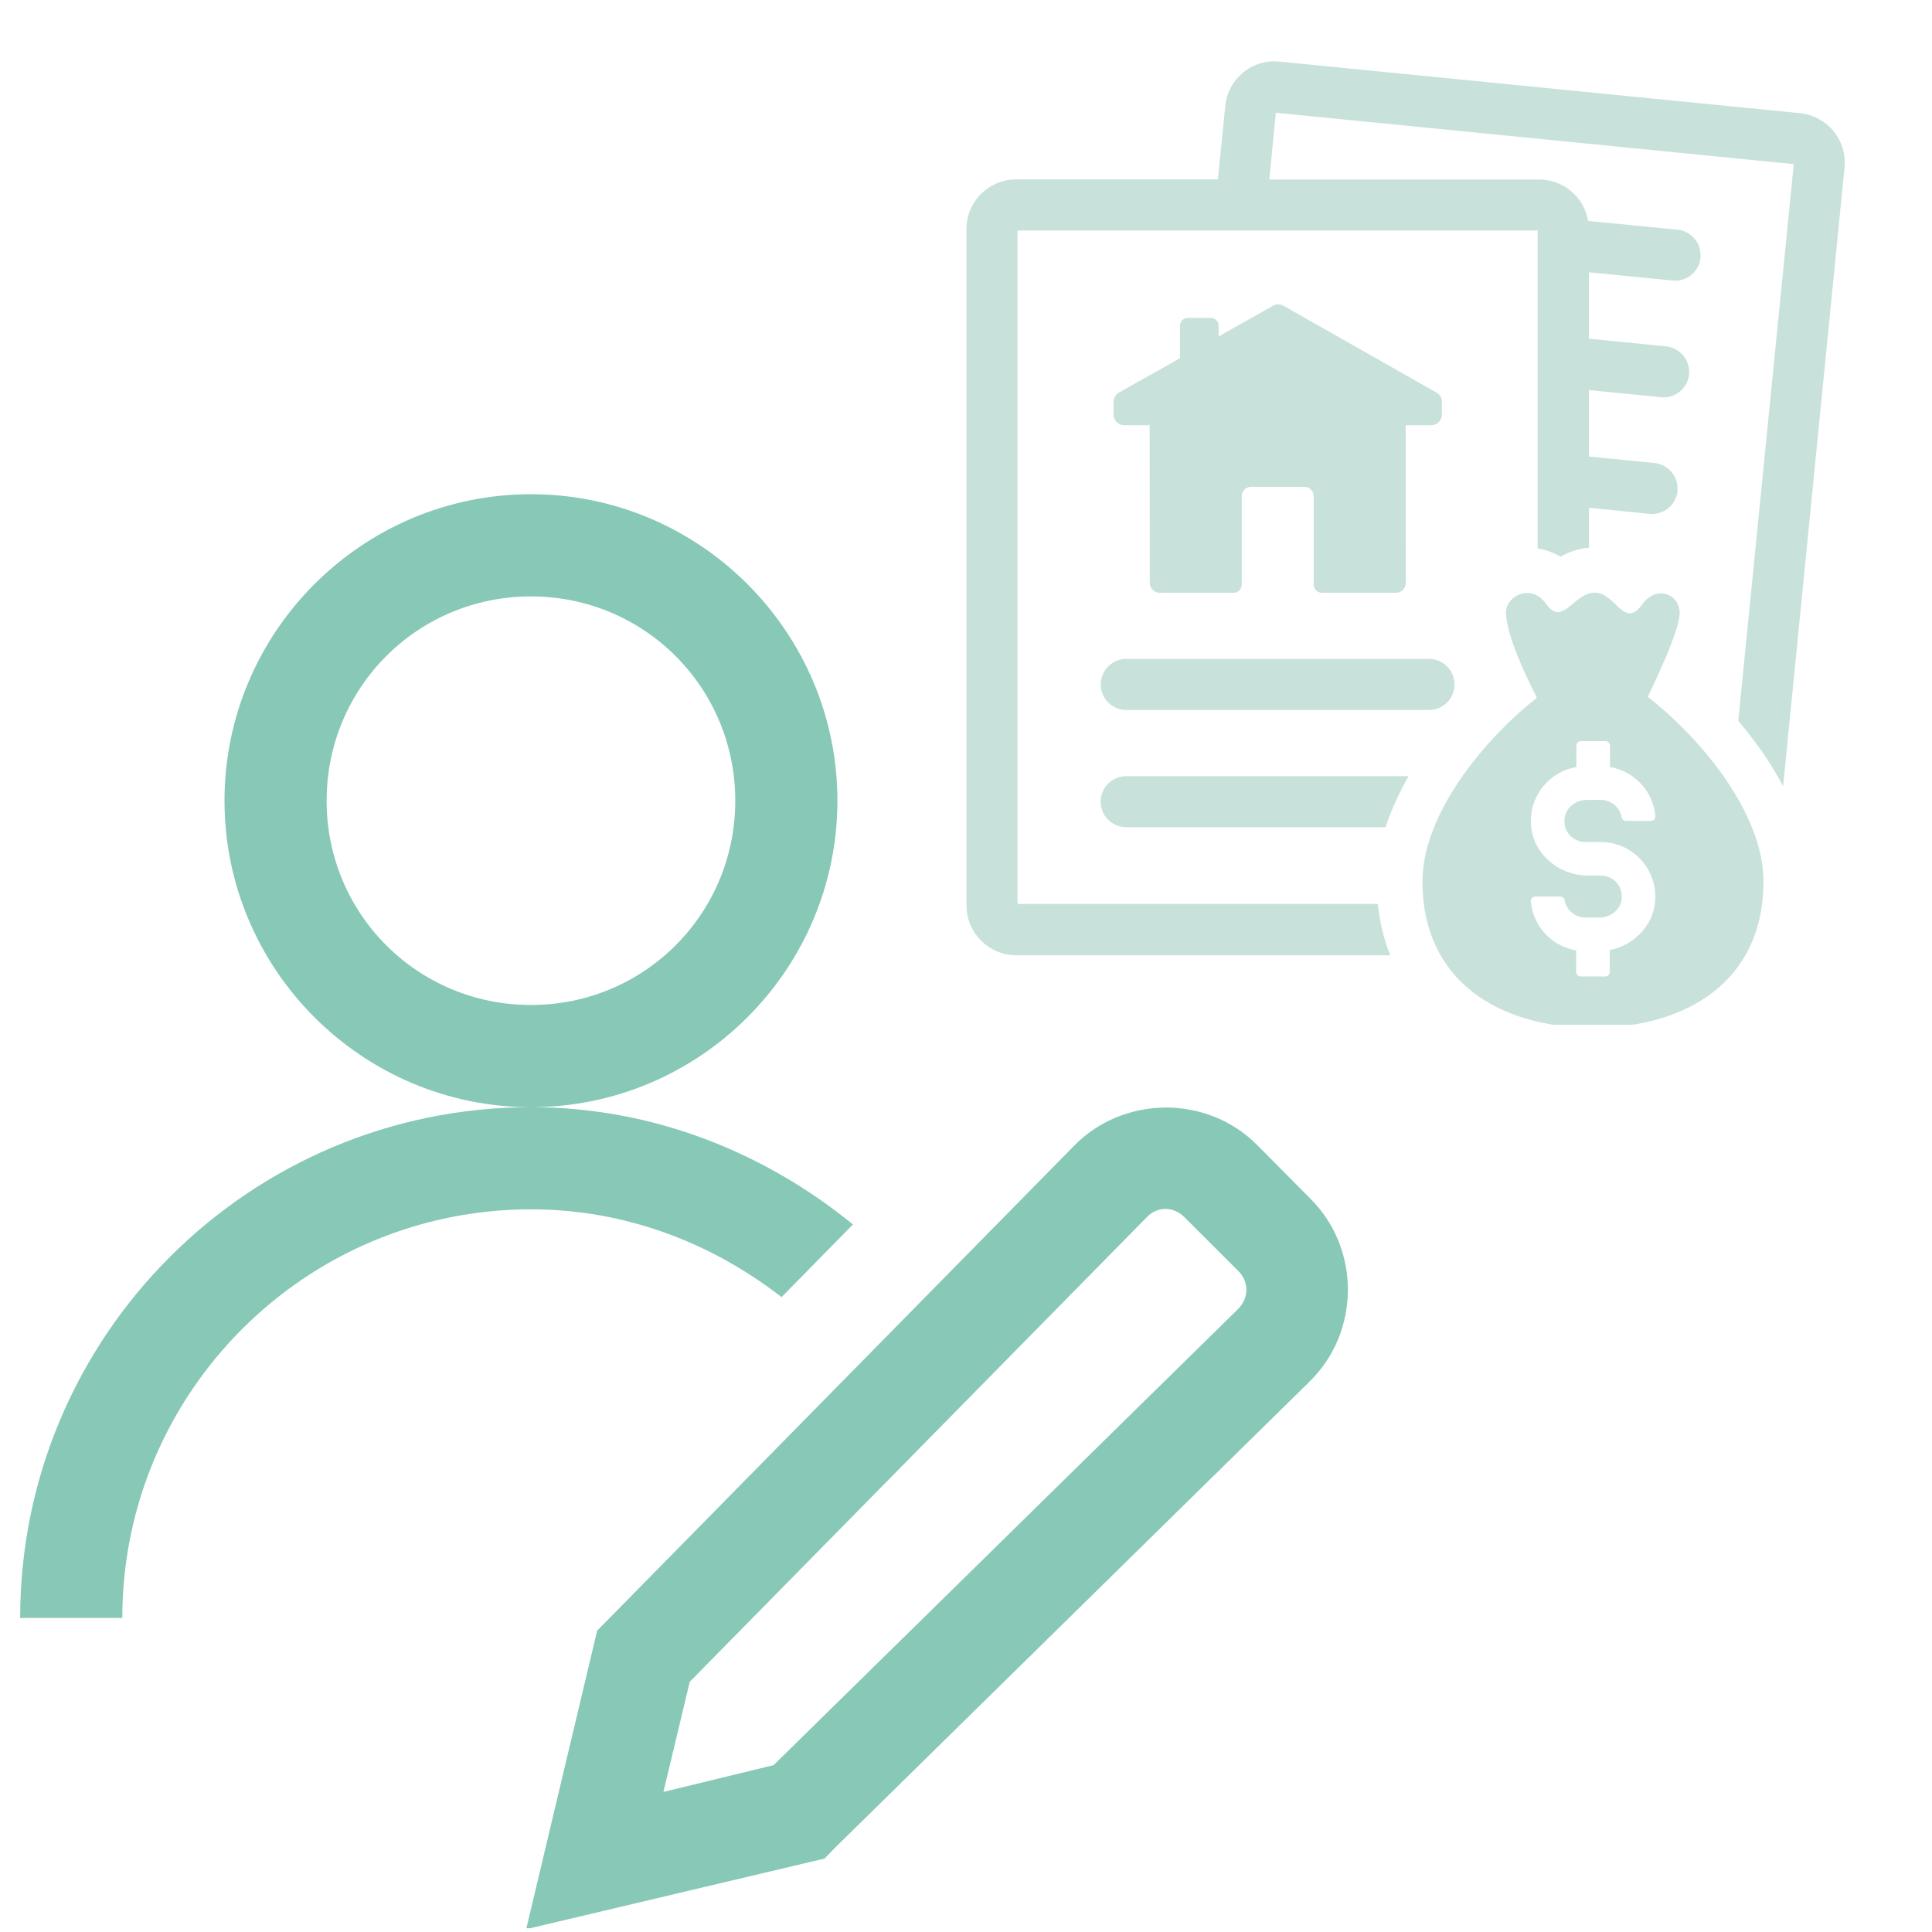 <svg xmlns="http://www.w3.org/2000/svg" xmlns:xlink="http://www.w3.org/1999/xlink" width="200" zoomAndPan="magnify" viewBox="0 0 150 150" height="200" preserveAspectRatio="xMidYMid meet" version="1.0"><defs><clipPath id="125c4e490c"><path d="M 75 4.559 L 143.25 4.559 L 143.25 75 L 75 75 Z M 75 4.559 " clip-rule="nonzero"/></clipPath><clipPath id="1de66e96b6"><path d="M 110 46 L 137 46 L 137 79.559 L 110 79.559 Z M 110 46 " clip-rule="nonzero"/></clipPath><clipPath id="9230d2553b"><path d="M 1.566 38 L 105 38 L 105 149.707 L 1.566 149.707 Z M 1.566 38 " clip-rule="nonzero"/></clipPath></defs><path fill="#c8e2db" d="M 86.457 31.195 L 86.457 32.191 C 86.457 32.641 86.828 33.012 87.277 33.012 L 89.262 33.012 L 89.27 45.258 C 89.27 45.684 89.617 46.023 90.035 46.023 L 95.77 46.023 C 96.125 46.023 96.41 45.738 96.41 45.383 L 96.41 38.52 C 96.41 38.125 96.734 37.801 97.129 37.801 L 101.277 37.801 C 101.672 37.801 101.996 38.125 101.996 38.52 L 101.996 45.383 C 101.996 45.738 102.277 46.023 102.633 46.023 L 108.379 46.023 C 108.805 46.023 109.145 45.684 109.145 45.258 L 109.137 33.012 L 111.125 33.012 C 111.578 33.012 111.949 32.641 111.949 32.191 L 111.949 31.195 C 111.949 30.895 111.789 30.625 111.527 30.477 L 99.648 23.738 C 99.395 23.598 99.094 23.598 98.844 23.738 L 94.617 26.117 L 94.617 25.293 C 94.617 24.957 94.34 24.68 94 24.68 L 92.23 24.68 C 91.891 24.68 91.613 24.957 91.613 25.293 L 91.613 27.809 L 86.875 30.477 C 86.613 30.617 86.457 30.895 86.457 31.195 Z M 86.457 31.195 " fill-opacity="1" fill-rule="nonzero"/><path fill="#c8e2db" d="M 87.438 64.223 L 107.578 64.223 C 108.023 62.855 108.637 61.539 109.363 60.258 L 87.438 60.258 C 86.355 60.258 85.453 61.141 85.453 62.242 C 85.453 63.348 86.363 64.223 87.438 64.223 Z M 87.438 64.223 " fill-opacity="1" fill-rule="nonzero"/><path fill="#c8e2db" d="M 85.461 53.141 C 85.461 54.238 86.355 55.125 87.445 55.125 L 110.945 55.125 C 112.043 55.125 112.926 54.238 112.926 53.141 C 112.926 52.043 112.035 51.156 110.945 51.156 L 87.445 51.156 C 86.355 51.148 85.461 52.043 85.461 53.141 Z M 85.461 53.141 " fill-opacity="1" fill-rule="nonzero"/><g clip-path="url(#125c4e490c)"><path fill="#c8e2db" d="M 139.746 8.785 L 99.34 4.781 C 97.223 4.559 95.328 6.121 95.129 8.238 L 94.555 13.926 L 78.891 13.926 C 76.773 13.926 75.035 15.648 75.035 17.781 L 75.035 70.289 C 75.035 72.43 76.773 74.168 78.891 74.168 L 107.941 74.168 C 107.438 72.938 107.129 71.617 106.973 70.18 L 79 70.18 L 79 17.895 L 119.383 17.895 L 119.383 42.578 C 120.02 42.688 120.613 42.91 121.168 43.219 C 121.758 42.887 122.484 42.578 123.371 42.531 L 123.371 39.426 L 128.062 39.895 C 129.16 40.004 130.133 39.207 130.242 38.109 L 130.242 37.91 C 130.242 36.914 129.492 36.062 128.457 35.949 L 123.363 35.445 L 123.363 30.289 L 128.965 30.84 C 130.07 30.949 131.031 30.152 131.145 29.055 L 131.145 28.848 C 131.145 27.855 130.371 27 129.359 26.891 L 123.363 26.297 L 123.363 21.141 L 129.863 21.781 C 130.945 21.891 131.934 21.094 132.027 19.996 L 132.027 19.797 C 132.027 18.809 131.277 17.949 130.266 17.836 L 123.301 17.152 C 122.992 15.316 121.402 13.934 119.484 13.934 L 98.551 13.934 L 99.055 8.754 L 139.266 12.742 L 134.957 55.977 C 136.277 57.516 137.496 59.238 138.441 61.047 L 143.207 13.02 C 143.426 10.902 141.887 9.008 139.746 8.785 Z M 139.746 8.785 " fill-opacity="1" fill-rule="nonzero"/></g><g clip-path="url(#1de66e96b6)"><path fill="#c8e2db" d="M 127.93 54.105 C 129.105 51.664 130.41 48.715 130.41 47.578 C 130.41 46.141 128.609 45.383 127.512 46.914 C 126.078 48.914 125.465 46.008 123.812 46.016 C 122.188 46.016 121.324 48.699 120.051 46.898 C 118.898 45.258 116.926 46.254 116.926 47.531 C 116.926 49.09 118.164 51.891 119.324 54.176 C 115.328 57.305 110.438 63.141 110.438 68.441 C 110.438 76.145 116.371 79.793 123.68 79.793 C 130.992 79.793 136.918 76.145 136.918 68.441 C 136.926 63.102 131.949 57.215 127.93 54.105 Z M 123.086 65.375 L 124.277 65.375 C 126.758 65.375 128.75 67.516 128.496 70.039 C 128.316 71.941 126.809 73.395 124.98 73.766 L 124.98 75.465 C 124.98 75.652 124.824 75.812 124.633 75.812 L 122.723 75.812 C 122.531 75.812 122.375 75.652 122.375 75.465 L 122.375 73.789 C 120.488 73.473 119.027 71.918 118.852 69.98 C 118.836 69.785 119.004 69.609 119.207 69.609 L 121.137 69.609 C 121.293 69.609 121.441 69.715 121.477 69.871 C 121.602 70.645 122.273 71.238 123.086 71.238 L 124.191 71.238 C 125.004 71.238 125.766 70.684 125.898 69.879 C 126.062 68.859 125.281 67.977 124.285 67.977 L 123.285 67.977 C 121.07 67.977 119.09 66.363 118.875 64.16 C 118.656 61.879 120.25 59.918 122.391 59.555 L 122.391 57.887 C 122.391 57.699 122.551 57.539 122.738 57.539 L 124.648 57.539 C 124.84 57.539 124.996 57.699 124.996 57.887 L 124.996 59.555 C 126.887 59.871 128.355 61.426 128.52 63.363 C 128.535 63.559 128.371 63.734 128.164 63.734 L 126.246 63.734 C 126.09 63.734 125.938 63.621 125.906 63.473 C 125.781 62.699 125.109 62.105 124.293 62.105 L 123.188 62.105 C 122.375 62.105 121.617 62.66 121.484 63.465 C 121.301 64.492 122.09 65.375 123.086 65.375 Z M 123.086 65.375 " fill-opacity="1" fill-rule="nonzero"/></g><g clip-path="url(#9230d2553b)"><path fill="#87c8b7" d="M 41.223 38.371 C 28.117 38.371 17.43 49.062 17.43 62.168 C 17.43 75.27 28.117 85.961 41.223 85.961 C 54.328 85.961 65.016 75.27 65.016 62.168 C 65.016 49.062 54.328 38.371 41.223 38.371 Z M 41.223 85.961 C 19.348 85.961 1.566 103.742 1.566 125.617 L 9.496 125.617 C 9.496 108.109 23.719 93.891 41.223 93.891 C 48.594 93.891 55.289 96.523 60.68 100.707 L 66.223 95.066 C 59.379 89.492 50.734 85.961 41.223 85.961 Z M 41.223 46.305 C 50.02 46.305 57.086 53.367 57.086 62.168 C 57.086 70.965 50.02 78.027 41.223 78.027 C 32.422 78.027 25.359 70.965 25.359 62.168 C 25.359 53.367 32.422 46.305 41.223 46.305 Z M 90.422 85.992 C 87.848 86.023 85.277 87.012 83.355 88.996 L 46.363 126.605 L 40.852 149.781 L 64.023 144.297 L 64.797 143.492 L 101.668 107.273 C 105.602 103.434 105.664 96.957 101.727 93.055 L 97.578 88.871 C 95.625 86.922 93.023 85.961 90.422 85.992 Z M 90.48 93.859 C 91.008 93.859 91.535 94.078 91.969 94.512 L 96.121 98.66 C 96.988 99.5 96.988 100.77 96.121 101.637 L 60.059 137.047 L 51.508 139.125 L 53.551 130.574 L 89.027 94.512 C 89.43 94.078 89.957 93.859 90.48 93.859 Z M 90.48 93.859 " fill-opacity="1" fill-rule="nonzero"/></g></svg>
